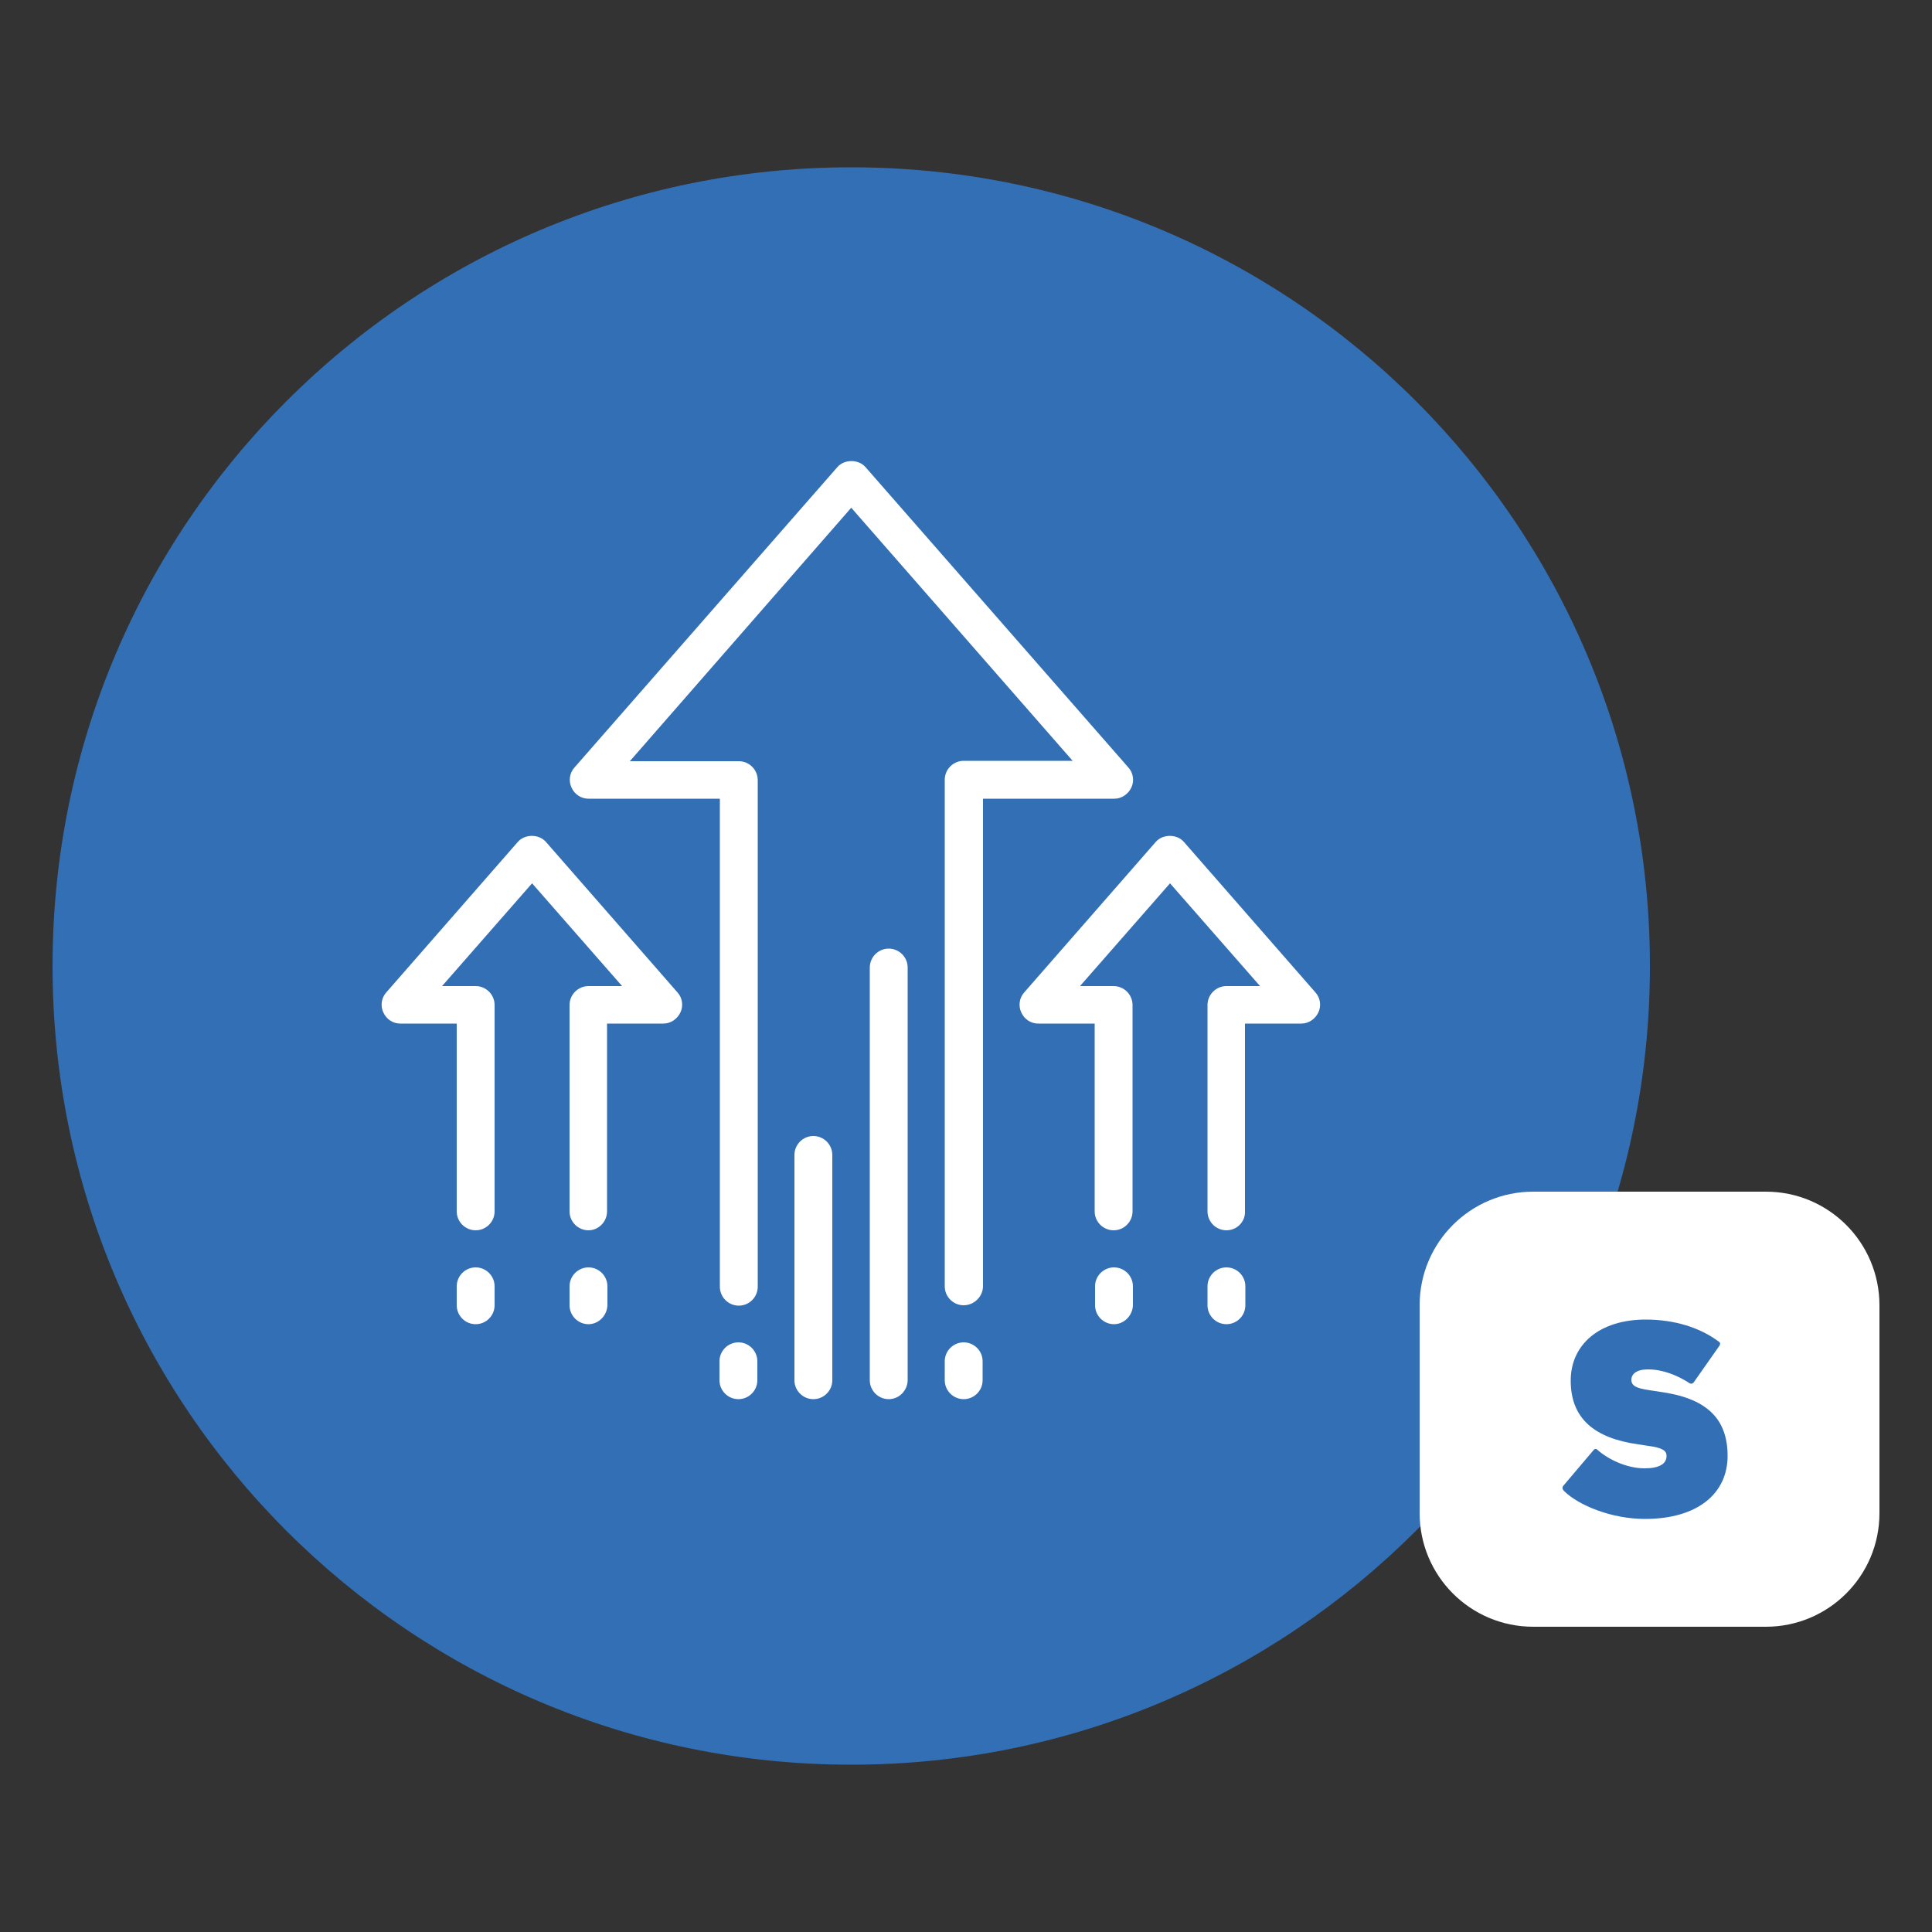 <?xml version="1.0" encoding="utf-8"?>
<!-- Generator: Adobe Illustrator 25.2.0, SVG Export Plug-In . SVG Version: 6.00 Build 0)  -->
<svg version="1.1" id="Ebene_1" xmlns="http://www.w3.org/2000/svg" xmlns:xlink="http://www.w3.org/1999/xlink" x="0px" y="0px"
	 viewBox="0 0 500 500" style="enable-background:new 0 0 500 500;" xml:space="preserve">
<rect x="0" y="0" width="500" height="500" fill="#333333" stroke="none"/>
<style type="text/css">
	.st0{fill:#336FB5;}
	.st1{fill:#FFFFFF;}
</style>
<g>
	<path class="st0" d="M220.3,456.7C334.4,456.7,427,364.2,427,250c0-114.2-92.5-206.7-206.7-206.7S13.6,135.8,13.6,250
		C13.6,364.2,106.1,456.7,220.3,456.7"/>
	<path class="st1" d="M249.4,337.8c-2.7,0-4.9-2.2-4.9-4.9V201.8c0-2.7,2.2-4.9,4.9-4.9h28.2l-57.3-65.5L163,197h28.2
		c2.7,0,4.9,2.2,4.9,4.9v131.1c0,2.7-2.2,4.9-4.9,4.9c-2.7,0-4.9-2.2-4.9-4.9V206.7h-34c-1.9,0-3.6-1.1-4.4-2.9
		c-0.8-1.7-0.5-3.8,0.8-5.2l68-77.7c1.8-2.1,5.5-2.1,7.3,0l68,77.7c1.3,1.4,1.6,3.5,0.8,5.2c-0.8,1.7-2.5,2.9-4.4,2.9h-34v126.3
		C254.3,335.6,252.1,337.8,249.4,337.8"/>
	<path class="st1" d="M191.1,362.1c-2.7,0-4.9-2.2-4.9-4.9v-4.9c0-2.7,2.2-4.9,4.9-4.9c2.7,0,4.9,2.2,4.9,4.9v4.9
		C196,359.9,193.8,362.1,191.1,362.1"/>
	<path class="st1" d="M230,362.1c-2.7,0-4.9-2.2-4.9-4.9V250.4c0-2.7,2.2-4.9,4.9-4.9c2.7,0,4.9,2.2,4.9,4.9v106.9
		C234.8,359.9,232.7,362.1,230,362.1"/>
	<path class="st1" d="M210.5,362.1c-2.7,0-4.9-2.2-4.9-4.9v-58.3c0-2.7,2.2-4.9,4.9-4.9c2.7,0,4.9,2.2,4.9,4.9v58.3
		C215.4,359.9,213.2,362.1,210.5,362.1"/>
	<path class="st1" d="M249.4,362.1c-2.7,0-4.9-2.2-4.9-4.9v-4.9c0-2.7,2.2-4.9,4.9-4.9c2.7,0,4.9,2.2,4.9,4.9v4.9
		C254.3,359.9,252.1,362.1,249.4,362.1"/>
	<path class="st1" d="M317.4,318.4c-2.7,0-4.9-2.2-4.9-4.9v-53.4c0-2.7,2.2-4.9,4.9-4.9h8.7l-23.3-26.6l-23.3,26.6h8.7
		c2.7,0,4.9,2.2,4.9,4.9v53.4c0,2.7-2.2,4.9-4.9,4.9c-2.7,0-4.9-2.2-4.9-4.9v-48.6h-14.6c-1.9,0-3.6-1.1-4.4-2.9
		c-0.8-1.7-0.5-3.8,0.8-5.2l34-38.9c1.8-2.1,5.5-2.1,7.3,0l34,38.9c1.3,1.4,1.6,3.5,0.8,5.2s-2.5,2.9-4.4,2.9h-14.6v48.6
		C322.3,316.2,320.1,318.4,317.4,318.4"/>
	<path class="st1" d="M288.3,342.7c-2.7,0-4.9-2.2-4.9-4.9v-4.9c0-2.7,2.2-4.9,4.9-4.9c2.7,0,4.9,2.2,4.9,4.9v4.9
		C293.1,340.5,290.9,342.7,288.3,342.7"/>
	<path class="st1" d="M317.4,342.7c-2.7,0-4.9-2.2-4.9-4.9v-4.9c0-2.7,2.2-4.9,4.9-4.9c2.7,0,4.9,2.2,4.9,4.9v4.9
		C322.3,340.5,320.1,342.7,317.4,342.7"/>
	<path class="st1" d="M123.1,342.7c-2.7,0-4.9-2.2-4.9-4.9v-4.9c0-2.7,2.2-4.9,4.9-4.9s4.9,2.2,4.9,4.9v4.9
		C128,340.5,125.8,342.7,123.1,342.7"/>
	<path class="st1" d="M152.3,342.7c-2.7,0-4.9-2.2-4.9-4.9v-4.9c0-2.7,2.2-4.9,4.9-4.9c2.7,0,4.9,2.2,4.9,4.9v4.9
		C157.1,340.5,154.9,342.7,152.3,342.7"/>
	<path class="st1" d="M152.3,318.4c-2.7,0-4.9-2.2-4.9-4.9v-53.4c0-2.7,2.2-4.9,4.9-4.9h8.7l-23.3-26.6l-23.3,26.6h8.7
		c2.7,0,4.9,2.2,4.9,4.9v53.4c0,2.7-2.2,4.9-4.9,4.9c-2.7,0-4.9-2.2-4.9-4.9v-48.6h-14.6c-1.9,0-3.6-1.1-4.4-2.9
		c-0.8-1.7-0.5-3.8,0.8-5.2l34-38.9c1.8-2.1,5.5-2.1,7.3,0l34,38.9c1.3,1.4,1.6,3.5,0.8,5.2c-0.8,1.7-2.5,2.9-4.4,2.9h-14.6v48.6
		C157.1,316.2,154.9,318.4,152.3,318.4"/>
	<path class="st1" d="M396.8,308.4c-16.2,0-29.4,13.1-29.4,29.4v53.8c0,16.2,13.1,29.4,29.4,29.4h60.2c16.2,0,29.4-13.1,29.4-29.4
		v-53.8c0-16.2-13.1-29.4-29.4-29.4H396.8z"/>
	<path class="st0" d="M425.7,393.1c13.9,0,21.4-6.8,21.4-16.3c0-9.9-5.7-15-17.5-16.6l-2.6-0.4c-3.6-0.5-4.8-1.2-4.8-2.7
		c0-1.5,1.3-2.7,4.3-2.7c3.8,0,7.6,1.5,10.8,3.6c0.4,0.2,0.7,0.1,1-0.2l6.6-9.4c0.4-0.5,0.3-1-0.1-1.2c-4.8-3.6-11.4-5.7-18.9-5.7
		c-11.9,0-19.4,6.4-19.4,15.8c0,9.8,6.1,14.9,17.5,16.5l2.6,0.4c3.8,0.5,4.7,1.3,4.7,2.6c0,2-1.8,3.2-5.7,3.2
		c-4.6,0-9.4-2.3-12.2-4.8c-0.3-0.3-0.7-0.3-1,0.1l-7.8,9.2c-0.4,0.4-0.2,1,0.1,1.3C408.5,389.6,417.1,393.1,425.7,393.1"/>
</g>
</svg>
